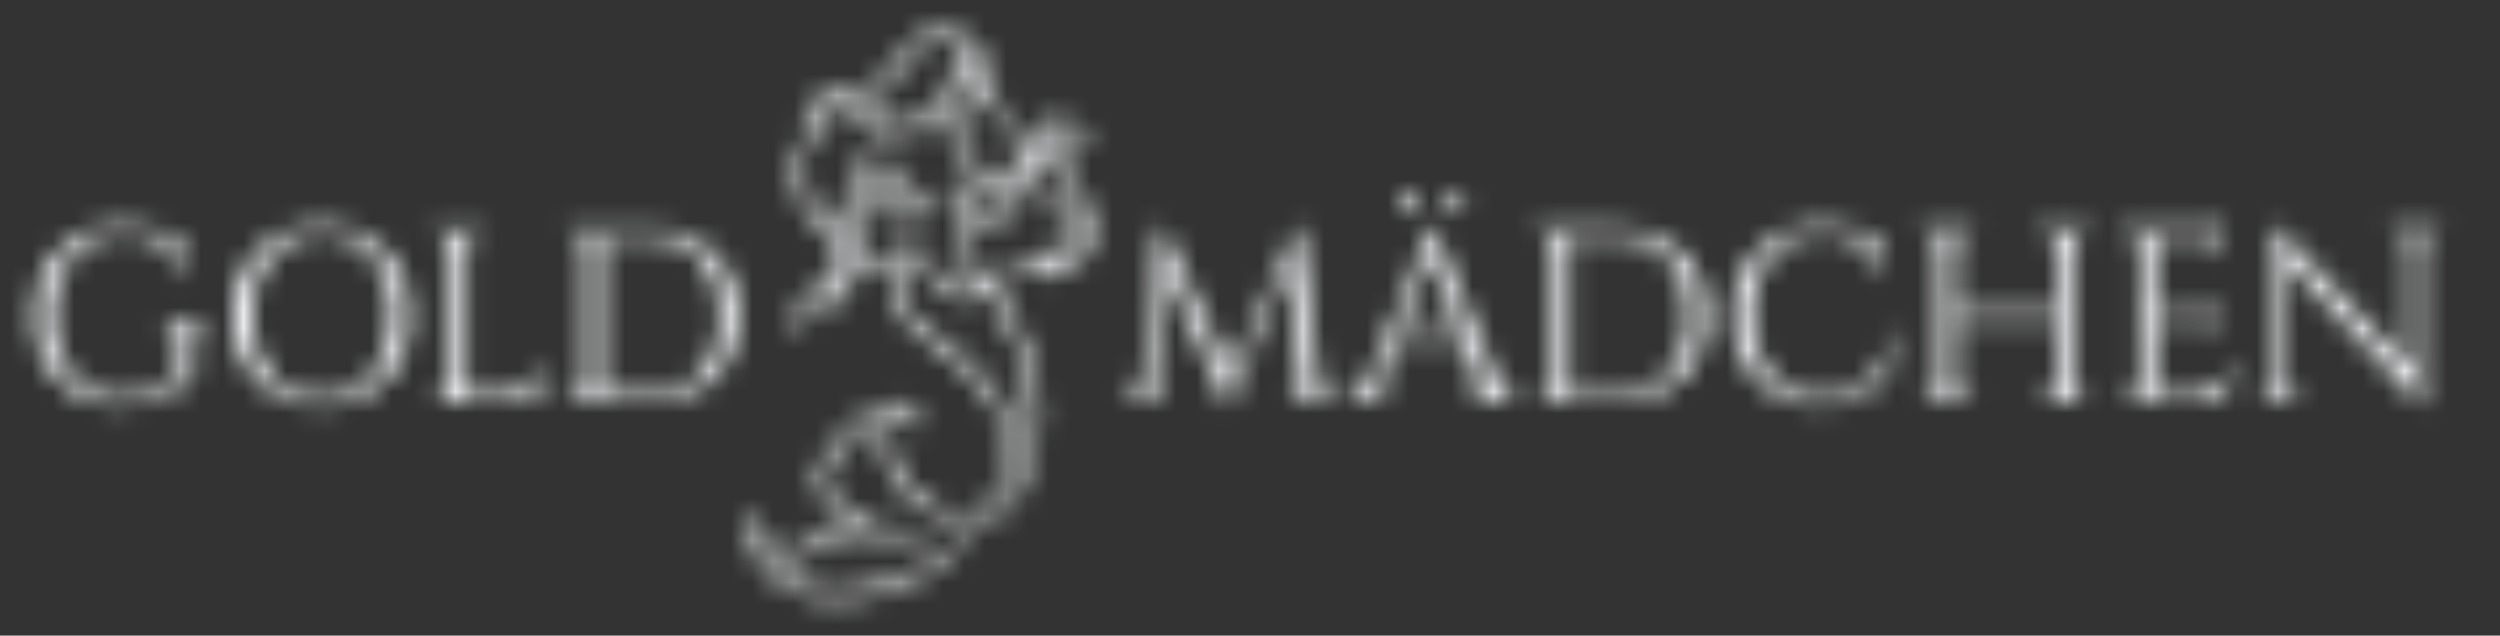 <?xml version="1.0" encoding="UTF-8"?> <svg xmlns="http://www.w3.org/2000/svg" width="118" height="30" viewBox="0 0 118 30" fill="none"><rect x="0" y="0" width="118" height="30" fill="#333333" stroke="none"/><mask id="mask0_210_8551" style="mask-type:alpha" maskUnits="userSpaceOnUse" x="0" y="0" width="118" height="30"><path d="M5.794 19.133C4.555 19.125 3.551 18.734 2.781 17.959C2.01 17.185 1.625 16.168 1.625 14.906C1.625 13.645 2.01 12.625 2.781 11.846C3.551 11.069 4.555 10.68 5.794 10.68C6.863 10.68 7.804 10.943 8.617 11.468L8.849 13.106H8.743C8.573 12.44 8.232 11.927 7.717 11.568C7.201 11.208 6.56 11.028 5.794 11.028C4.811 11.028 4.016 11.384 3.408 12.095C2.8 12.808 2.496 13.745 2.496 14.906C2.496 16.068 2.8 17.002 3.408 17.71C4.016 18.419 4.811 18.776 5.794 18.785C6.297 18.785 6.775 18.696 7.228 18.518C7.681 18.339 8.078 18.092 8.419 17.776V15.719C8.419 15.548 8.366 15.418 8.261 15.33C8.157 15.241 8.011 15.197 7.826 15.197H7.64V15.081H9.916V15.197H9.742C9.548 15.197 9.402 15.241 9.302 15.33C9.2 15.418 9.153 15.548 9.161 15.719V17.635C8.96 17.898 8.72 18.134 8.443 18.344C8.164 18.552 7.79 18.736 7.32 18.896C6.853 19.054 6.343 19.133 5.794 19.133ZM12.165 11.846C12.934 11.069 13.938 10.68 15.177 10.68C16.416 10.68 17.422 11.069 18.196 11.846C18.97 12.625 19.357 13.645 19.357 14.906C19.357 16.168 18.97 17.188 18.196 17.967C17.422 18.744 16.416 19.133 15.177 19.133C13.938 19.133 12.934 18.744 12.165 17.967C11.394 17.188 11.008 16.168 11.008 14.906C11.008 13.645 11.394 12.625 12.165 11.846ZM12.803 17.718C13.403 18.429 14.197 18.785 15.184 18.785C16.171 18.785 16.965 18.429 17.565 17.718C18.165 17.005 18.465 16.068 18.465 14.906C18.465 14.14 18.329 13.463 18.058 12.874C17.787 12.285 17.402 11.831 16.902 11.509C16.402 11.188 15.827 11.028 15.177 11.028C14.194 11.028 13.403 11.384 12.803 12.095C12.203 12.808 11.903 13.745 11.903 14.906C11.903 16.068 12.203 17.005 12.803 17.718ZM20.392 18.855H20.541C20.743 18.855 20.916 18.783 21.059 18.639C21.203 18.496 21.279 18.324 21.287 18.124V11.689C21.279 11.489 21.203 11.317 21.059 11.173C20.916 11.03 20.743 10.958 20.541 10.958H20.392V10.842H22.934V10.958H22.784C22.505 10.958 22.292 11.078 22.145 11.318C22.076 11.434 22.041 11.558 22.041 11.689V18.61H23.701C24.274 18.61 24.711 18.483 25.012 18.228C25.316 17.972 25.567 17.592 25.767 17.089H25.883L25.211 18.971H20.392V18.855ZM30.68 10.842C31.919 10.842 32.923 11.215 33.694 11.962C34.464 12.709 34.849 13.69 34.849 14.906C34.849 16.122 34.464 17.104 33.694 17.851C32.923 18.598 31.919 18.971 30.68 18.971H26.744V18.855H26.894C27.095 18.855 27.268 18.783 27.412 18.639C27.555 18.496 27.631 18.324 27.639 18.124V11.621C27.639 11.434 27.563 11.277 27.412 11.149C27.26 11.021 27.087 10.958 26.894 10.958H26.756L26.744 10.842H30.68ZM30.68 11.19H28.394V18.622H30.68C31.33 18.622 31.905 18.468 32.405 18.158C32.905 17.848 33.292 17.413 33.566 16.852C33.84 16.29 33.978 15.642 33.978 14.906C33.978 13.792 33.674 12.893 33.068 12.211C32.46 11.531 31.664 11.19 30.68 11.19Z" fill="#836C0F"></path><path d="M63.105 18.843H63.292V18.959H60.771V18.855H60.945C61.077 18.855 61.189 18.802 61.281 18.697C61.375 18.593 61.414 18.478 61.398 18.354L60.875 12.514L58.436 17.938C58.22 18.409 58.089 18.803 58.042 19.121H57.926L54.952 12.676L54.454 18.354C54.438 18.478 54.476 18.593 54.57 18.697C54.664 18.802 54.772 18.855 54.894 18.855H55.081V18.959H52.828V18.843H53.014C53.23 18.843 53.418 18.776 53.578 18.644C53.736 18.514 53.831 18.336 53.861 18.112L54.732 10.668H54.848L58.088 17.669L61.26 10.668H61.364L62.259 18.112C62.297 18.422 62.452 18.638 62.723 18.76C62.839 18.815 62.967 18.843 63.105 18.843ZM66.838 9.954C66.749 10.043 66.641 10.087 66.514 10.087C66.386 10.087 66.278 10.043 66.19 9.954C66.1 9.864 66.054 9.757 66.054 9.635C66.054 9.51 66.1 9.404 66.19 9.315C66.278 9.225 66.386 9.18 66.514 9.18C66.641 9.18 66.749 9.225 66.838 9.315C66.928 9.404 66.974 9.51 66.974 9.635C66.974 9.757 66.928 9.864 66.838 9.954ZM69.023 9.954C68.934 10.043 68.828 10.087 68.703 10.087C68.579 10.087 68.473 10.043 68.384 9.954C68.295 9.864 68.251 9.757 68.251 9.635C68.251 9.51 68.295 9.404 68.384 9.315C68.473 9.225 68.579 9.18 68.703 9.18C68.828 9.18 68.934 9.225 69.023 9.315C69.112 9.404 69.156 9.51 69.156 9.635C69.156 9.757 69.112 9.864 69.023 9.954ZM71.769 18.843H71.861V18.959H69.248V18.843H69.354C69.516 18.843 69.637 18.79 69.72 18.685C69.8 18.581 69.841 18.482 69.841 18.39C69.841 18.297 69.825 18.204 69.795 18.112L69.052 16.138H65.916L65.137 18.122C65.107 18.215 65.091 18.306 65.091 18.395C65.091 18.484 65.132 18.581 65.212 18.685C65.295 18.79 65.417 18.843 65.58 18.843H65.684V18.959H63.349V18.843H63.453C63.647 18.843 63.836 18.78 64.022 18.656C64.209 18.532 64.361 18.351 64.477 18.112L67.099 11.863C67.387 11.235 67.53 10.837 67.53 10.668H67.634L70.748 18.112C70.856 18.351 71.003 18.532 71.188 18.656C71.374 18.78 71.567 18.843 71.769 18.843ZM67.518 12.061L66.054 15.789H68.912L67.518 12.061ZM76.367 10.83C77.606 10.83 78.611 11.203 79.382 11.95C80.151 12.697 80.535 13.678 80.535 14.894C80.535 16.11 80.151 17.092 79.382 17.839C78.611 18.585 77.606 18.959 76.367 18.959H72.431V18.843H72.581C72.782 18.843 72.955 18.771 73.098 18.627C73.242 18.484 73.318 18.312 73.326 18.112V11.609C73.326 11.422 73.25 11.264 73.098 11.137C72.947 11.009 72.774 10.946 72.581 10.946H72.443L72.431 10.83H76.367ZM76.367 11.178H74.081V18.61H76.367C77.017 18.61 77.592 18.456 78.092 18.146C78.592 17.836 78.979 17.401 79.253 16.839C79.527 16.278 79.665 15.63 79.665 14.894C79.665 13.78 79.361 12.881 78.755 12.199C78.147 11.518 77.351 11.178 76.367 11.178ZM85.949 19.121C84.725 19.113 83.728 18.722 82.959 17.947C82.188 17.173 81.802 16.154 81.802 14.889C81.802 13.623 82.188 12.603 82.959 11.829C83.728 11.055 84.747 10.668 86.017 10.668C87.055 10.668 87.973 10.931 88.77 11.456L89.002 13.094H88.898C88.727 12.428 88.383 11.915 87.865 11.556C87.346 11.196 86.73 11.016 86.017 11.016C85.004 11.016 84.193 11.368 83.585 12.073C82.977 12.777 82.673 13.709 82.673 14.87C82.673 16.031 82.973 16.967 83.573 17.677C84.173 18.385 84.965 18.75 85.949 18.772C86.815 18.772 87.539 18.536 88.119 18.064C88.747 17.554 89.126 16.721 89.259 15.567H89.351L89.21 17.391C88.507 18.544 87.42 19.121 85.949 19.121ZM96.132 18.843H96.285C96.485 18.843 96.656 18.773 96.8 18.634C96.943 18.494 97.019 18.323 97.027 18.122V15.114H92.278V18.112C92.278 18.312 92.351 18.484 92.498 18.627C92.645 18.771 92.819 18.843 93.021 18.843H93.171V18.959H90.628V18.843H90.778C90.98 18.843 91.152 18.771 91.296 18.627C91.439 18.484 91.515 18.312 91.523 18.112V11.667C91.515 11.465 91.439 11.294 91.296 11.154C91.152 11.015 90.98 10.946 90.778 10.946H90.628V10.83H93.171V10.946H93.021C92.819 10.946 92.647 11.015 92.503 11.154C92.36 11.294 92.285 11.465 92.278 11.667V14.766H97.027V11.667C97.019 11.388 96.895 11.178 96.655 11.038C96.539 10.976 96.415 10.946 96.285 10.946H96.132V10.83H98.675V10.946H98.525C98.323 10.946 98.151 11.018 98.007 11.161C97.865 11.305 97.79 11.476 97.782 11.677V18.112C97.79 18.312 97.865 18.484 98.007 18.627C98.151 18.771 98.323 18.843 98.525 18.843H98.675V18.959H96.132V18.843ZM100.069 18.843H100.219C100.421 18.843 100.594 18.771 100.737 18.627C100.881 18.484 100.957 18.312 100.965 18.112V11.609C100.94 11.422 100.859 11.264 100.72 11.137C100.58 11.009 100.413 10.946 100.219 10.946H100.082L100.069 10.83H103.471C103.711 10.83 103.973 10.806 104.255 10.759C104.539 10.713 104.739 10.667 104.855 10.622V12.083H104.739V11.875C104.739 11.689 104.674 11.531 104.545 11.398C104.418 11.268 104.265 11.198 104.088 11.19H101.719V14.778H103.682C103.836 14.77 103.968 14.712 104.076 14.604C104.184 14.496 104.238 14.36 104.238 14.197V14.035H104.354V15.869H104.238V15.695C104.238 15.54 104.185 15.409 104.081 15.301C103.977 15.193 103.848 15.134 103.694 15.127H101.719V18.598H103.379C103.952 18.598 104.389 18.471 104.69 18.216C104.994 17.959 105.245 17.58 105.445 17.076H105.561L104.889 18.959H100.069V18.843ZM115.202 10.946H114.991C114.797 10.946 114.631 11.014 114.493 11.149C114.354 11.284 114.28 11.449 114.272 11.643V17.635C114.272 18.084 114.299 18.509 114.352 18.913L114.377 19.121H114.272L107.943 12.364V18.146C107.951 18.417 108.072 18.618 108.304 18.751C108.412 18.812 108.528 18.843 108.652 18.843H108.872V18.959H106.48V18.843H106.7C106.893 18.843 107.06 18.775 107.201 18.639C107.339 18.504 107.409 18.335 107.409 18.134V12.107C107.409 11.635 107.381 11.213 107.327 10.842L107.305 10.655H107.421L113.75 17.415V11.655C113.742 11.453 113.668 11.284 113.53 11.149C113.389 11.014 113.222 10.946 113.029 10.946H112.809V10.83H115.202V10.946Z" fill="#836C0F"></path><path fill-rule="evenodd" clip-rule="evenodd" d="M42.711 7.979C42.681 8.009 42.641 8.074 42.592 8.174C42.513 8.364 42.506 8.562 42.571 8.77C42.615 8.938 42.684 9.091 42.779 9.228C42.966 9.414 43.179 9.529 43.415 9.575C43.487 9.584 43.569 9.582 43.661 9.571C43.845 9.548 43.988 9.491 44.089 9.4C44.221 9.308 44.322 9.212 44.392 9.112C44.451 9.002 44.466 8.932 44.434 8.903C44.403 8.874 44.332 8.885 44.219 8.936C44.148 8.967 44.041 9.013 43.899 9.076C43.828 9.116 43.736 9.137 43.623 9.139L43.5 9.127C43.418 9.118 43.293 9.056 43.127 8.939L42.938 8.645C42.885 8.527 42.842 8.383 42.808 8.215L42.773 7.962C42.773 7.973 42.753 7.978 42.711 7.979ZM41.959 6.175C41.826 6.217 41.683 6.298 41.532 6.42C41.167 6.674 40.861 7.096 40.615 7.686C40.477 8.046 40.384 8.305 40.335 8.465L40.291 8.555L40.147 9.183C40.118 9.282 40.054 9.402 39.954 9.543L39.818 9.709C39.707 9.84 39.637 9.945 39.608 10.025C39.548 10.126 39.504 10.23 39.474 10.34C39.426 10.47 39.383 10.674 39.347 10.953C39.347 11.002 39.343 11.047 39.333 11.087C39.302 11.068 39.261 11.039 39.209 10.999C38.97 10.795 38.76 10.531 38.58 10.206C38.263 9.606 38.073 9.004 38.012 8.399C38.001 8.389 37.989 8.27 37.975 8.042C37.97 7.785 37.987 7.551 38.024 7.342C38.024 7.332 38.048 7.208 38.095 6.969C38.154 6.829 38.194 6.729 38.213 6.669C38.263 6.589 38.298 6.519 38.317 6.459C38.411 6.527 38.514 6.575 38.627 6.602C38.843 6.629 38.981 6.582 39.041 6.461L39.056 6.446C39.076 6.426 39.095 6.391 39.115 6.341C39.125 6.322 39.135 6.307 39.145 6.296L39.115 6.326L39.144 6.207L38.993 6.373C38.972 6.373 38.952 6.359 38.93 6.329C38.857 6.221 38.803 6.073 38.769 5.885L38.751 5.737L38.764 5.603C38.803 5.453 38.863 5.338 38.944 5.257C39.114 5.056 39.427 5.04 39.881 5.212C40.098 5.307 40.315 5.413 40.532 5.529C40.864 5.711 41.138 5.851 41.355 5.947C41.561 6.042 41.763 6.118 41.959 6.175ZM44.573 6.131C44.831 6.236 45.012 6.327 45.116 6.405L45.21 6.507L45.273 6.611L45.454 7.308L46.299 9.125L46.456 9.301C46.529 9.349 46.611 9.373 46.704 9.371C46.806 9.35 46.887 9.319 46.948 9.278C46.989 9.257 47.039 9.217 47.1 9.156L47.297 8.974C47.599 8.642 47.821 8.415 47.962 8.293L48.265 8.005C48.407 7.884 48.507 7.768 48.567 7.658C48.627 7.597 48.692 7.472 48.761 7.282L48.847 6.924C48.895 6.714 48.964 6.554 49.054 6.443C49.105 6.393 49.221 6.297 49.403 6.155C49.474 6.094 49.596 6.023 49.769 5.941C49.85 5.889 49.916 5.844 49.967 5.803C49.867 5.983 49.641 6.265 49.288 6.648L48.299 8.183L47.882 9.009C47.703 9.31 47.557 9.536 47.447 9.686C47.297 9.897 47.146 10.059 46.994 10.17C46.842 10.302 46.69 10.379 46.536 10.401C46.465 10.422 46.361 10.364 46.226 10.228C46.132 10.15 46.033 10.047 45.928 9.92L45.393 9.17C45.422 9.12 45.452 9.069 45.483 9.019C45.643 8.798 45.737 8.608 45.765 8.449C45.783 8.31 45.771 8.176 45.727 8.048C45.696 7.959 45.669 7.914 45.648 7.915C45.638 7.915 45.634 7.965 45.636 8.064C45.638 8.193 45.619 8.307 45.58 8.407C45.541 8.537 45.446 8.692 45.295 8.874C45.275 8.894 45.205 8.984 45.085 9.145C44.995 9.296 44.951 9.445 44.954 9.594L44.954 9.609C44.938 9.847 44.973 10.145 45.061 10.5C45.192 10.964 45.264 11.251 45.276 11.36C45.326 11.935 45.567 12.517 45.997 13.105C46.039 13.164 46.081 13.218 46.123 13.267C46.044 13.457 45.954 13.592 45.853 13.673C45.802 13.724 45.741 13.75 45.669 13.751L45.469 13.71C45.314 13.662 45.237 13.629 45.237 13.609C45.081 13.523 44.837 13.343 44.504 13.07L43.943 12.618C43.6 12.336 43.356 12.162 43.211 12.095C43.139 12.056 43.067 12.027 42.995 12.008C43.073 11.799 43.131 11.614 43.17 11.455L43.17 11.47C43.227 11.23 43.249 11.002 43.235 10.784C43.222 10.625 43.162 10.418 43.056 10.162C42.96 9.965 42.776 9.66 42.502 9.248C42.386 9.081 42.265 8.879 42.138 8.643C42.053 8.486 42.006 8.407 41.996 8.407L41.98 8.422L42.16 8.092C42.37 7.781 42.464 7.605 42.443 7.566C42.402 7.537 42.24 7.664 41.957 7.947L41.58 8.414L41.206 9.016C40.907 9.567 40.646 10.162 40.421 10.801L39.929 12.67C39.832 13.019 39.754 13.254 39.695 13.374C39.616 13.584 39.506 13.749 39.364 13.871C39.254 13.982 39.117 14.093 38.955 14.205C38.853 14.266 38.706 14.353 38.513 14.465C38.249 14.619 38.047 14.766 37.905 14.908C37.784 15.029 37.694 15.169 37.635 15.329L37.62 15.344C37.639 15.224 37.663 15.1 37.691 14.97C37.74 14.811 37.779 14.701 37.809 14.641C37.888 14.461 37.962 14.336 38.033 14.265C38.134 14.154 38.271 14.063 38.444 13.99L38.765 13.896C38.918 13.843 39.035 13.797 39.117 13.755C39.412 13.612 39.607 13.361 39.704 13.001C39.781 12.732 39.817 12.409 39.81 12.032C39.782 11.566 39.787 11.223 39.824 11.005C39.878 10.537 39.995 10.202 40.177 10.001L40.328 9.82C40.477 9.579 40.566 9.394 40.595 9.264L40.971 7.829C41.147 7.32 41.386 6.904 41.688 6.581C41.911 6.409 42.057 6.282 42.128 6.202C42.22 6.22 42.313 6.233 42.405 6.242C42.817 6.294 43.236 6.228 43.664 6.042L43.877 5.919C43.958 5.868 44.024 5.823 44.074 5.782C44.095 5.802 44.127 5.836 44.168 5.885C44.293 5.982 44.428 6.064 44.573 6.131ZM45.709 4.191L45.895 4.293C45.877 4.382 45.832 4.482 45.762 4.593C45.662 4.753 45.547 4.919 45.417 5.09L45.387 5.15L45.371 5.165L45.296 5.226L45.143 5.288C45.071 5.299 44.989 5.291 44.896 5.262L44.633 5.148C44.813 4.876 44.947 4.572 45.033 4.232C45.109 3.864 45.261 3.435 45.488 2.945C45.528 2.874 45.563 2.809 45.593 2.749C45.583 2.789 45.579 2.839 45.58 2.899L45.595 3.821C45.576 3.901 45.577 3.97 45.599 4.03L45.662 4.148L45.709 4.191ZM46.038 3.65L46.054 3.68L45.903 2.878C45.879 2.72 45.862 2.611 45.851 2.551C46.154 2.904 46.39 3.51 46.558 4.371C46.649 4.886 46.778 5.271 46.947 5.526C47.073 5.742 47.319 6.001 47.683 6.303C48.077 6.584 48.336 6.753 48.46 6.811C48.45 6.821 48.446 6.831 48.446 6.841C48.368 7.14 48.295 7.335 48.225 7.425C48.164 7.506 48.084 7.591 47.983 7.682L47.634 7.986C47.422 8.168 47.19 8.395 46.938 8.667L46.756 8.849C46.716 8.89 46.696 8.905 46.696 8.895L46.68 8.88L45.851 7.182L45.594 6.472L45.467 6.28C45.436 6.251 45.384 6.207 45.311 6.149C45.156 6.052 44.939 5.971 44.661 5.906L44.259 5.779C44.218 5.75 44.176 5.736 44.135 5.737C44.206 5.676 44.261 5.625 44.302 5.585C44.413 5.474 44.508 5.358 44.588 5.238C44.62 5.316 44.688 5.39 44.792 5.458C44.886 5.545 45.015 5.593 45.179 5.6L45.317 5.583L45.577 5.474L45.729 5.353C45.92 5.141 46.065 4.955 46.166 4.795C46.265 4.634 46.325 4.499 46.343 4.39C46.402 4.22 46.384 4.086 46.29 3.988C46.259 3.949 46.192 3.911 46.089 3.873L46.057 3.858L46.056 3.799L46.038 3.65ZM43.162 1.837C42.99 1.979 42.804 2.19 42.604 2.472L42.168 3.104C41.868 3.526 41.57 3.819 41.275 3.983L40.772 4.199C40.619 4.251 40.444 4.279 40.25 4.282L39.727 4.291C39.512 4.295 39.332 4.308 39.189 4.33C38.883 4.395 38.608 4.538 38.366 4.76C38.164 4.943 38.029 5.158 37.962 5.408C37.934 5.586 37.925 5.696 37.936 5.735C37.959 5.854 37.986 5.948 38.018 6.017C38.072 6.165 38.14 6.283 38.224 6.371C38.173 6.401 38.107 6.457 38.026 6.538C37.916 6.669 37.841 6.769 37.801 6.84C37.702 7.059 37.648 7.199 37.639 7.259C37.522 7.638 37.487 8.031 37.535 8.437C37.609 9.15 37.845 9.806 38.245 10.405C38.498 10.778 38.774 11.037 39.073 11.181C39.115 11.21 39.198 11.238 39.321 11.266C39.325 11.494 39.334 11.752 39.349 12.039C39.365 12.357 39.344 12.645 39.287 12.904C39.209 13.154 39.089 13.329 38.927 13.431C38.876 13.462 38.774 13.503 38.621 13.556L38.285 13.68C38.071 13.773 37.899 13.905 37.768 14.076C37.598 14.327 37.495 14.617 37.46 14.945C37.443 15.163 37.441 15.362 37.454 15.54C37.54 15.737 37.622 15.736 37.7 15.536C37.81 15.336 37.935 15.185 38.077 15.083C38.168 15.002 38.371 14.88 38.687 14.716C38.88 14.633 39.028 14.566 39.129 14.515C39.333 14.402 39.51 14.28 39.661 14.149C39.854 13.986 39.994 13.781 40.082 13.531C40.141 13.411 40.235 13.156 40.361 12.767L40.52 12.094C40.55 12.124 40.582 12.158 40.614 12.197C40.676 12.286 40.76 12.373 40.864 12.461C40.937 12.529 40.978 12.563 40.989 12.563C41.414 12.834 41.801 12.986 42.15 13.02C42.102 13.2 42.074 13.369 42.066 13.528C42.039 13.757 42.074 13.999 42.171 14.256C42.289 14.571 42.489 14.881 42.771 15.184C42.969 15.389 43.073 15.496 43.084 15.506C43.313 15.721 43.599 15.959 43.942 16.221L45.126 17.14L45.455 17.447C45.726 17.74 45.93 17.955 46.065 18.092C46.295 18.376 46.463 18.586 46.568 18.723C46.589 18.753 46.721 18.959 46.963 19.342C47.165 19.756 47.31 20.17 47.399 20.586C47.503 21.259 47.432 21.93 47.187 22.599C47.04 22.999 46.821 23.429 46.532 23.891L46.051 24.583L46.036 24.569C45.932 24.491 45.807 24.424 45.663 24.366C45.436 24.291 45.029 24.164 44.441 23.985C44.07 23.852 43.723 23.644 43.4 23.362L43.088 23.069L42.978 22.937C42.612 22.507 42.326 21.98 42.12 21.359C42.056 21.141 42.016 20.909 42.001 20.66C41.998 20.472 42.025 20.273 42.083 20.064C42.133 19.954 42.173 19.883 42.203 19.853L42.369 19.672C42.48 19.561 42.592 19.494 42.704 19.473C42.878 19.43 43.043 19.502 43.2 19.688C43.305 19.815 43.348 19.924 43.329 20.013C43.33 20.083 43.3 20.138 43.239 20.179L43.133 20.24C43.143 20.259 43.189 20.264 43.271 20.253C43.383 20.221 43.454 20.15 43.483 20.04C43.532 19.901 43.504 19.737 43.398 19.551C43.377 19.521 43.356 19.491 43.335 19.462L43.177 19.212C43.124 19.143 43.052 19.09 42.959 19.051C42.824 18.965 42.649 18.923 42.434 18.927C41.901 18.935 41.28 19.209 40.571 19.747C40.156 20.071 39.767 20.45 39.405 20.883C39.194 21.134 39.004 21.41 38.835 21.711C38.715 21.911 38.641 22.096 38.614 22.266C38.576 22.504 38.575 22.713 38.608 22.891C38.611 23.079 38.708 23.311 38.897 23.586C39.15 24.009 39.52 24.34 40.006 24.58C40.14 24.657 40.265 24.724 40.378 24.782C40.337 24.773 40.312 24.773 40.301 24.784L39.994 24.789L39.687 24.838C39.442 24.892 39.248 24.95 39.105 25.012C38.882 25.115 38.592 25.298 38.238 25.562C37.954 25.765 37.72 25.893 37.537 25.946C37.343 26.019 37.138 26.022 36.922 25.956C36.581 25.863 36.297 25.674 36.066 25.39C35.972 25.272 35.84 25.056 35.671 24.741L35.335 23.973C35.325 23.983 35.314 23.998 35.304 24.018C35.246 24.188 35.222 24.317 35.234 24.406C35.236 24.515 35.266 24.733 35.322 25.06L35.322 25.075L35.438 25.534C35.514 25.811 35.579 25.998 35.632 26.097C35.845 26.6 36.16 27.026 36.576 27.377C36.836 27.6 37.132 27.784 37.462 27.927C37.844 28.08 38.22 28.188 38.59 28.251C39.516 28.385 40.479 28.314 41.479 28.039C41.745 27.985 42.045 27.891 42.382 27.756C42.983 27.528 43.553 27.25 44.091 26.924C44.649 26.577 45.14 26.182 45.563 25.738C45.724 25.567 45.849 25.405 45.939 25.255C46.029 25.135 46.059 25.065 46.028 25.046C46.008 25.036 45.941 25.081 45.831 25.183C45.547 25.426 45.401 25.552 45.391 25.562C44.987 25.926 44.49 26.267 43.9 26.585C43.393 26.881 42.833 27.133 42.221 27.342C41.895 27.457 41.604 27.546 41.349 27.61C40.368 27.864 39.472 27.934 38.66 27.818C37.931 27.721 37.316 27.478 36.817 27.09C36.433 26.768 36.134 26.391 35.922 25.958C35.848 25.84 35.768 25.668 35.682 25.441L35.634 25.293C35.686 25.381 35.745 25.474 35.807 25.573C36.06 25.946 36.392 26.193 36.804 26.316C37.093 26.42 37.381 26.425 37.666 26.331C37.912 26.277 38.186 26.139 38.49 25.915C38.814 25.682 39.088 25.518 39.312 25.425C39.394 25.384 39.547 25.337 39.771 25.283L40.309 25.245L40.987 25.278C41.264 25.303 41.485 25.319 41.649 25.326C41.946 25.341 42.203 25.342 42.418 25.329C43.781 25.276 44.467 25.205 44.475 25.116C44.484 25.026 43.801 24.973 42.427 24.956C42.232 24.96 41.996 24.948 41.719 24.924C41.636 24.895 41.533 24.862 41.41 24.825C40.946 24.673 40.548 24.491 40.216 24.279C39.781 24.008 39.468 23.705 39.278 23.371C39.172 23.174 39.107 22.992 39.084 22.823C39.051 22.685 39.053 22.526 39.092 22.347C39.12 22.217 39.174 22.067 39.253 21.897C39.352 21.697 39.523 21.446 39.764 21.144C40.095 20.732 40.453 20.359 40.837 20.025C41.454 19.509 41.992 19.216 42.453 19.149C42.565 19.128 42.683 19.131 42.807 19.158C42.755 19.149 42.699 19.15 42.638 19.161C42.484 19.174 42.306 19.256 42.103 19.408L41.907 19.635C41.887 19.655 41.827 19.756 41.728 19.936C41.619 20.206 41.567 20.449 41.571 20.668C41.574 20.886 41.615 21.158 41.692 21.485C41.888 22.156 42.2 22.742 42.629 23.241C43.09 23.789 43.649 24.157 44.309 24.344C44.412 24.373 44.839 24.46 45.59 24.606C45.785 24.652 45.914 24.68 45.976 24.689L45.736 25.065C45.646 25.186 45.601 25.251 45.601 25.261L45.783 25.094L46.012 25.03L46.502 24.844C46.603 24.802 46.715 24.731 46.836 24.63C46.969 24.568 47.116 24.466 47.278 24.325C47.651 23.981 47.968 23.589 48.227 23.148C48.545 22.577 48.785 21.898 48.946 21.111C49.032 20.702 49.086 20.25 49.108 19.753L49.117 19.366L48.989 18.147C48.896 17.533 48.738 16.945 48.513 16.383C48.276 15.722 47.969 15.102 47.59 14.523L47.242 13.978C47.232 13.958 47.075 13.767 46.771 13.405C46.843 13.414 46.92 13.412 47.002 13.401C47.135 13.379 47.324 13.311 47.568 13.198C47.923 13.013 48.163 12.915 48.285 12.903C48.49 12.88 48.659 12.857 48.792 12.835C48.855 12.874 48.917 12.908 48.978 12.937L49.118 13.009L49.272 13.036C49.345 13.064 49.473 13.077 49.657 13.074C49.986 13.069 50.307 12.949 50.621 12.716C50.996 12.461 51.267 12.104 51.434 11.645C51.482 11.465 51.521 11.331 51.55 11.241C51.566 10.992 51.574 10.848 51.573 10.809L51.535 10.348L51.404 9.889L51.18 9.356L50.518 8.414C50.257 8.131 49.991 7.872 49.72 7.639C49.45 7.434 49.3 7.348 49.27 7.378C49.219 7.428 49.534 7.85 50.214 8.643L50.767 9.557L51.059 10.43L51.096 10.832C51.111 11.05 51.084 11.274 51.016 11.503C50.899 11.872 50.684 12.183 50.37 12.437C50.137 12.619 49.888 12.728 49.622 12.762L49.314 12.767L49.191 12.754L49.16 12.755C49.252 12.723 49.343 12.697 49.435 12.676C49.599 12.613 49.715 12.547 49.786 12.476L49.953 12.354L50.089 12.188C50.269 11.918 50.387 11.652 50.445 11.393C50.473 11.234 50.485 11.06 50.482 10.872C50.456 10.525 50.383 10.188 50.265 9.863C50.146 9.497 49.982 9.207 49.774 8.993C49.69 8.895 49.607 8.816 49.523 8.759C49.451 8.71 49.405 8.696 49.385 8.716C49.364 8.736 49.375 8.781 49.417 8.85C49.439 8.899 49.486 8.987 49.561 9.115C49.708 9.371 49.821 9.657 49.898 9.973C49.995 10.289 50.036 10.591 50.021 10.879C50.023 11.038 50.01 11.182 49.982 11.312C49.944 11.501 49.855 11.701 49.715 11.912L49.609 12.033L49.503 12.124C49.453 12.164 49.371 12.21 49.259 12.262C49.117 12.323 48.933 12.376 48.708 12.42C48.667 12.43 48.575 12.452 48.432 12.484C48.381 12.495 48.325 12.511 48.264 12.531L48.202 12.533C48.039 12.575 47.881 12.637 47.729 12.719L47.394 12.918C47.201 13.06 47.054 13.142 46.952 13.164C46.84 13.195 46.727 13.207 46.614 13.199C46.54 13.091 46.456 12.973 46.362 12.846C45.953 12.317 45.714 11.81 45.644 11.325C45.622 11.206 45.545 10.899 45.414 10.405C45.305 10.04 45.254 9.777 45.262 9.619L45.262 9.604C45.261 9.534 45.269 9.459 45.288 9.38C45.31 9.419 45.331 9.458 45.352 9.498C45.417 9.676 45.523 9.872 45.669 10.088C45.796 10.275 45.895 10.402 45.968 10.47C46.052 10.568 46.125 10.636 46.187 10.675C46.353 10.762 46.476 10.799 46.558 10.788C46.763 10.785 47.002 10.686 47.276 10.493C47.438 10.361 47.614 10.18 47.806 9.948C47.996 9.707 48.156 9.461 48.285 9.211L49.255 7.393L49.375 7.227C49.468 7.285 49.612 7.333 49.808 7.369C49.973 7.416 50.137 7.428 50.301 7.406L50.546 7.357C50.73 7.314 50.867 7.252 50.958 7.171C51.039 7.091 51.114 6.99 51.184 6.87C51.343 6.589 51.334 6.361 51.157 6.185C51.074 6.087 50.98 6.029 50.878 6.011C50.775 5.993 50.693 6.014 50.632 6.075C50.531 6.166 50.482 6.276 50.484 6.405C50.485 6.494 50.518 6.583 50.581 6.671L50.627 6.686C50.627 6.656 50.656 6.571 50.715 6.431C50.746 6.401 50.771 6.385 50.791 6.385C50.842 6.364 50.868 6.374 50.869 6.413C50.87 6.503 50.846 6.582 50.796 6.653L50.645 6.819C50.594 6.86 50.518 6.896 50.416 6.927L50.232 6.975C50.099 6.997 49.976 7.004 49.863 6.996C49.853 6.996 49.745 6.993 49.54 6.987L49.6 6.896C49.941 6.454 50.151 6.108 50.229 5.858L50.27 5.53C50.356 5.171 50.243 5.173 49.931 5.536L49.916 5.536C49.835 5.597 49.743 5.648 49.642 5.689C49.478 5.752 49.341 5.818 49.229 5.89C49.036 5.992 48.884 6.104 48.773 6.225C48.653 6.336 48.553 6.502 48.474 6.721C48.38 6.614 48.171 6.409 47.849 6.106C47.536 5.814 47.332 5.569 47.236 5.372C47.098 5.087 47 4.731 46.942 4.305C46.883 3.849 46.789 3.459 46.66 3.133C46.541 2.748 46.361 2.424 46.121 2.16C45.798 1.828 45.456 1.615 45.095 1.522C45.023 1.503 44.848 1.471 44.571 1.426C44.294 1.431 44.13 1.439 44.079 1.45C43.751 1.485 43.446 1.614 43.162 1.837ZM42.977 2.733C43.157 2.472 43.324 2.286 43.475 2.174C43.668 2.012 43.892 1.924 44.148 1.91C44.189 1.899 44.322 1.892 44.547 1.888L44.965 1.97C45.211 2.016 45.449 2.146 45.679 2.361C45.608 2.411 45.477 2.568 45.286 2.829C45.045 3.111 44.832 3.546 44.647 4.135C44.511 4.614 44.287 4.99 43.973 5.262C43.893 5.353 43.776 5.449 43.624 5.551L43.472 5.628C42.902 5.896 42.256 5.872 41.532 5.557C41.285 5.461 41.026 5.332 40.757 5.167C40.519 5.042 40.261 4.932 39.982 4.838C39.715 4.773 39.473 4.747 39.258 4.761C39.002 4.804 38.809 4.907 38.678 5.068L38.588 5.189L38.487 5.563C38.468 5.642 38.469 5.712 38.491 5.771L38.539 5.949C38.615 6.176 38.71 6.338 38.825 6.435C38.835 6.445 38.845 6.455 38.856 6.464C38.794 6.475 38.728 6.472 38.656 6.453C38.449 6.377 38.303 6.201 38.216 5.924C38.173 5.796 38.176 5.642 38.224 5.462C38.313 5.263 38.438 5.097 38.6 4.965C38.803 4.813 39.027 4.72 39.272 4.686C39.354 4.674 39.687 4.674 40.272 4.684C40.456 4.681 40.661 4.653 40.886 4.6L41.512 4.351C41.878 4.126 42.226 3.788 42.557 3.336L42.977 2.733ZM42.766 10.286C42.917 10.658 42.938 11.015 42.83 11.356L42.314 12.69C41.619 12.529 41.05 12.211 40.606 11.736C40.928 10.562 41.317 9.592 41.772 8.828C42.225 9.287 42.557 9.773 42.766 10.286ZM42.936 12.174L43.686 12.891C43.801 13.027 43.973 13.198 44.202 13.403C44.473 13.647 44.738 13.846 44.997 14C45.049 14.049 45.163 14.097 45.338 14.143C45.482 14.181 45.61 14.194 45.723 14.182C45.897 14.149 46.034 14.072 46.134 13.952C46.235 13.831 46.304 13.696 46.343 13.546C46.594 13.87 46.767 14.1 46.862 14.237L47.194 14.753C47.541 15.313 47.839 15.913 48.085 16.554C48.278 17.008 48.431 17.566 48.544 18.229C48.568 18.417 48.603 18.68 48.65 19.017L48.677 19.761C48.656 20.277 48.611 20.709 48.545 21.058C48.434 21.764 48.23 22.418 47.932 23.019C47.693 23.459 47.418 23.841 47.106 24.164C46.934 24.326 46.803 24.432 46.711 24.483C46.61 24.594 46.509 24.67 46.407 24.712L45.798 25.079C46.141 24.736 46.447 24.378 46.718 24.007C47.069 23.524 47.328 23.088 47.496 22.698C47.803 21.998 47.893 21.267 47.767 20.505C47.719 20.099 47.578 19.645 47.344 19.142C47.122 18.759 46.985 18.533 46.933 18.464C46.629 18.072 46.451 17.852 46.399 17.803C46.148 17.509 45.939 17.29 45.773 17.143L45.054 16.471C45.002 16.432 44.726 16.228 44.228 15.859C43.896 15.597 43.625 15.373 43.417 15.188C43.407 15.178 43.302 15.075 43.104 14.88C42.874 14.616 42.711 14.356 42.614 14.099C42.466 13.794 42.48 13.392 42.655 12.893C42.764 12.633 42.857 12.393 42.936 12.174Z" fill="#836C0F"></path></mask><g mask="url(#mask0_210_8551)"><rect width="120" height="30" fill="#F9FCFD"></rect></g></svg> 
